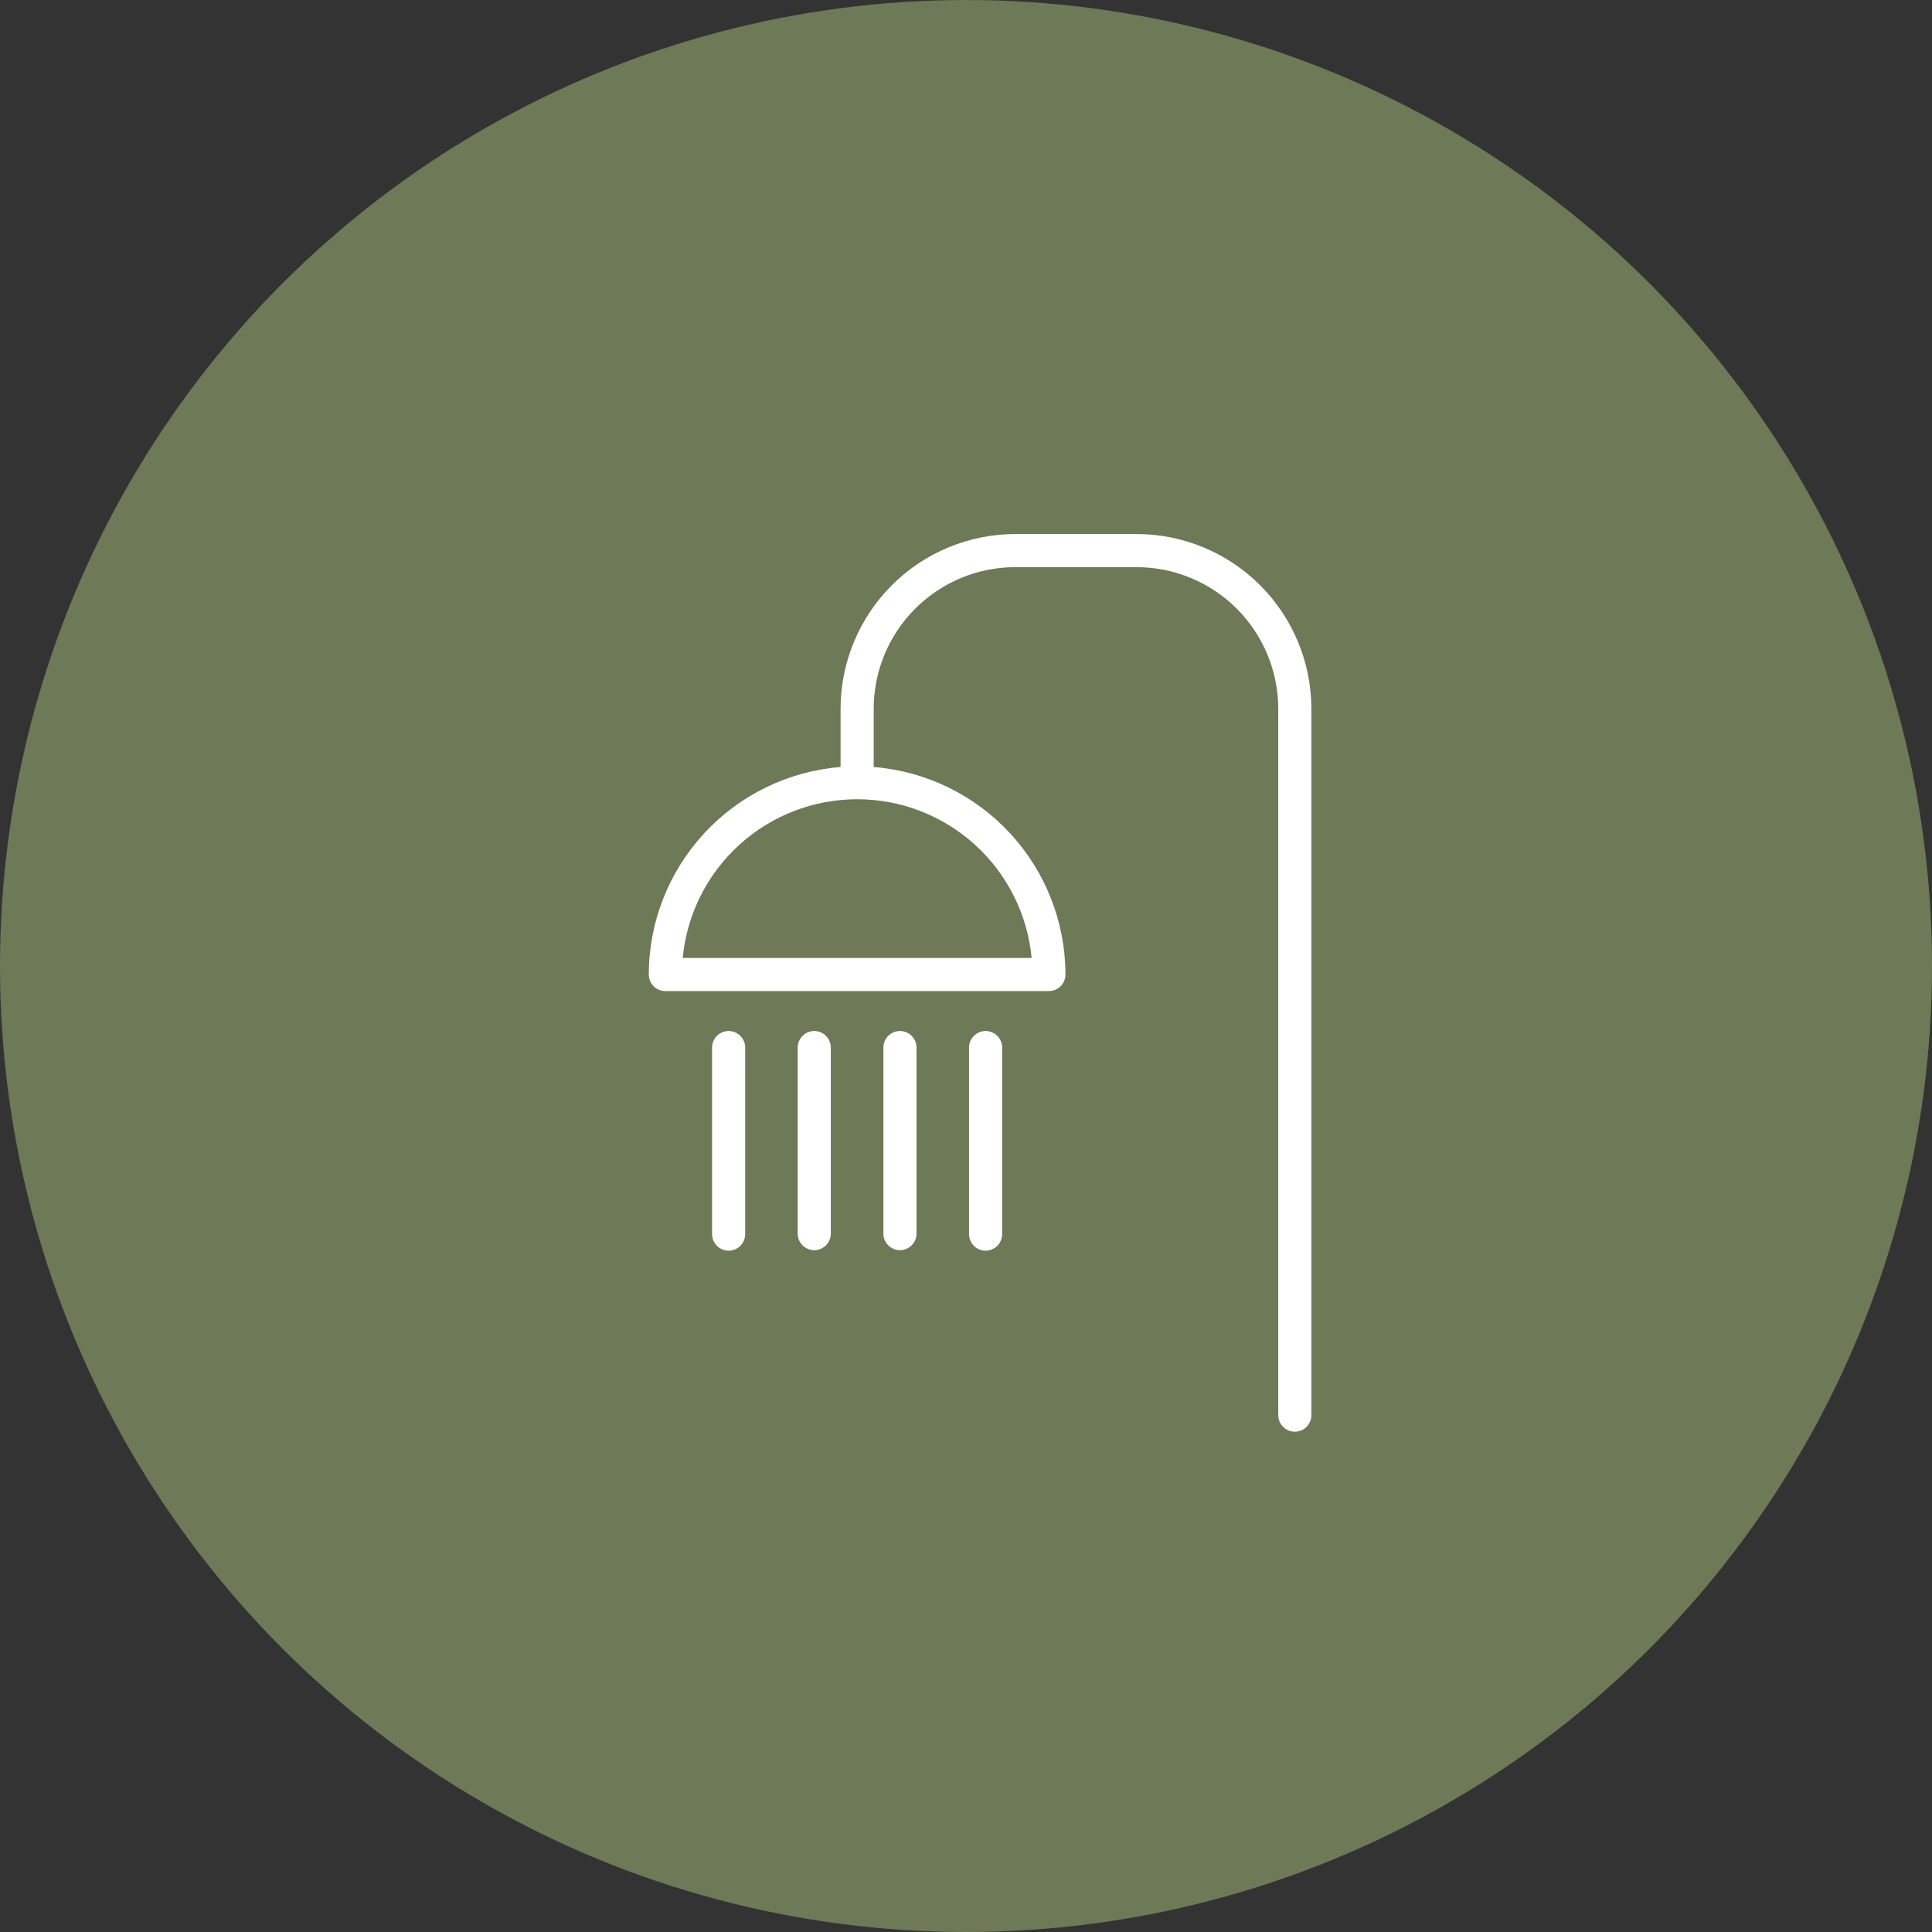 <svg width="77" height="77" viewBox="0 0 77 77" fill="none" xmlns="http://www.w3.org/2000/svg">
<rect x="0" y="0" width="77" height="77" fill="#333333" stroke="none"/>
<circle cx="38.5" cy="38.5" r="38.5" fill="#6E7957"/>
<g clip-path="url(#clip0_49_161)">
<mask id="mask0_49_161" style="mask-type:luminance" maskUnits="userSpaceOnUse" x="19" y="19" width="40" height="40">
<path d="M19 19H59V59H19V19Z" fill="white"/>
</mask>
<g mask="url(#mask0_49_161)">
<path d="M45.303 21.284H40.463C38.617 21.287 36.848 22.021 35.543 23.326C34.238 24.631 33.504 26.4 33.501 28.246V30.569C31.422 30.736 29.481 31.68 28.065 33.212C26.649 34.744 25.861 36.752 25.857 38.839C25.857 38.925 25.874 39.011 25.907 39.092C25.941 39.172 25.989 39.244 26.051 39.306C26.112 39.367 26.185 39.416 26.265 39.449C26.345 39.482 26.431 39.499 26.517 39.499H41.805C41.892 39.499 41.977 39.482 42.057 39.449C42.137 39.415 42.21 39.367 42.271 39.306C42.333 39.244 42.381 39.171 42.414 39.091C42.447 39.011 42.464 38.925 42.464 38.839C42.461 36.752 41.673 34.744 40.257 33.212C38.841 31.68 36.9 30.736 34.821 30.569V28.246C34.822 26.75 35.417 25.316 36.475 24.258C37.533 23.2 38.967 22.605 40.463 22.604H45.303C46.799 22.606 48.233 23.201 49.291 24.258C50.348 25.316 50.943 26.75 50.945 28.246V56.401C50.945 56.576 51.014 56.743 51.138 56.867C51.262 56.991 51.43 57.06 51.605 57.06C51.78 57.06 51.948 56.991 52.072 56.867C52.195 56.743 52.265 56.576 52.265 56.401V28.247C52.263 26.401 51.529 24.632 50.223 23.326C48.918 22.021 47.148 21.286 45.303 21.284ZM41.113 38.179H27.21C27.374 36.449 28.177 34.842 29.463 33.672C30.749 32.502 32.425 31.854 34.163 31.854C35.901 31.854 37.577 32.502 38.863 33.672C40.148 34.842 40.952 36.449 41.116 38.179H41.113Z" fill="white"/>
<path d="M29.04 41.091C28.953 41.091 28.868 41.108 28.788 41.141C28.707 41.174 28.635 41.223 28.573 41.284C28.512 41.345 28.464 41.418 28.43 41.498C28.397 41.578 28.38 41.664 28.38 41.751V49.167C28.378 49.255 28.393 49.343 28.425 49.425C28.457 49.508 28.505 49.583 28.566 49.646C28.628 49.709 28.701 49.76 28.783 49.794C28.864 49.828 28.952 49.846 29.04 49.846C29.128 49.846 29.216 49.828 29.297 49.794C29.378 49.76 29.452 49.709 29.513 49.646C29.575 49.583 29.623 49.508 29.655 49.425C29.687 49.343 29.702 49.255 29.7 49.167V41.751C29.7 41.576 29.63 41.408 29.506 41.284C29.383 41.161 29.215 41.091 29.04 41.091Z" fill="white"/>
<path d="M32.452 41.091C32.366 41.091 32.28 41.108 32.2 41.141C32.12 41.174 32.047 41.223 31.986 41.284C31.925 41.346 31.876 41.418 31.843 41.498C31.81 41.578 31.793 41.664 31.793 41.751V49.167C31.793 49.342 31.862 49.509 31.986 49.633C32.11 49.757 32.278 49.826 32.452 49.826C32.627 49.826 32.795 49.757 32.919 49.633C33.042 49.509 33.112 49.342 33.112 49.167V41.751C33.112 41.664 33.095 41.578 33.062 41.498C33.029 41.418 32.98 41.346 32.919 41.284C32.858 41.223 32.785 41.174 32.705 41.141C32.625 41.108 32.539 41.091 32.452 41.091Z" fill="white"/>
<path d="M35.867 41.091C35.781 41.091 35.695 41.108 35.615 41.141C35.535 41.174 35.462 41.223 35.401 41.284C35.34 41.346 35.291 41.418 35.258 41.498C35.225 41.578 35.208 41.664 35.208 41.751V49.167C35.208 49.342 35.278 49.509 35.401 49.633C35.525 49.757 35.693 49.826 35.867 49.826C36.042 49.826 36.21 49.757 36.334 49.633C36.457 49.509 36.527 49.342 36.527 49.167V41.751C36.527 41.664 36.51 41.578 36.477 41.498C36.444 41.418 36.395 41.346 36.334 41.284C36.273 41.223 36.2 41.174 36.12 41.141C36.04 41.108 35.954 41.091 35.867 41.091Z" fill="white"/>
<path d="M39.281 41.091C39.195 41.091 39.109 41.108 39.029 41.141C38.949 41.174 38.876 41.223 38.815 41.284C38.753 41.345 38.705 41.418 38.672 41.498C38.638 41.578 38.621 41.664 38.621 41.751V49.167C38.619 49.255 38.634 49.343 38.666 49.425C38.698 49.508 38.746 49.583 38.808 49.646C38.869 49.709 38.943 49.76 39.024 49.794C39.105 49.828 39.193 49.846 39.281 49.846C39.369 49.846 39.457 49.828 39.538 49.794C39.62 49.76 39.693 49.709 39.755 49.646C39.816 49.583 39.864 49.508 39.896 49.425C39.928 49.343 39.943 49.255 39.941 49.167V41.751C39.941 41.664 39.924 41.578 39.891 41.498C39.858 41.418 39.809 41.346 39.748 41.284C39.687 41.223 39.614 41.174 39.534 41.141C39.454 41.108 39.368 41.091 39.281 41.091Z" fill="white"/>
</g>
</g>
<defs>
<clipPath id="clip0_49_161">
<rect width="40" height="40" fill="white" transform="translate(19 19)"/>
</clipPath>
</defs>
</svg>
